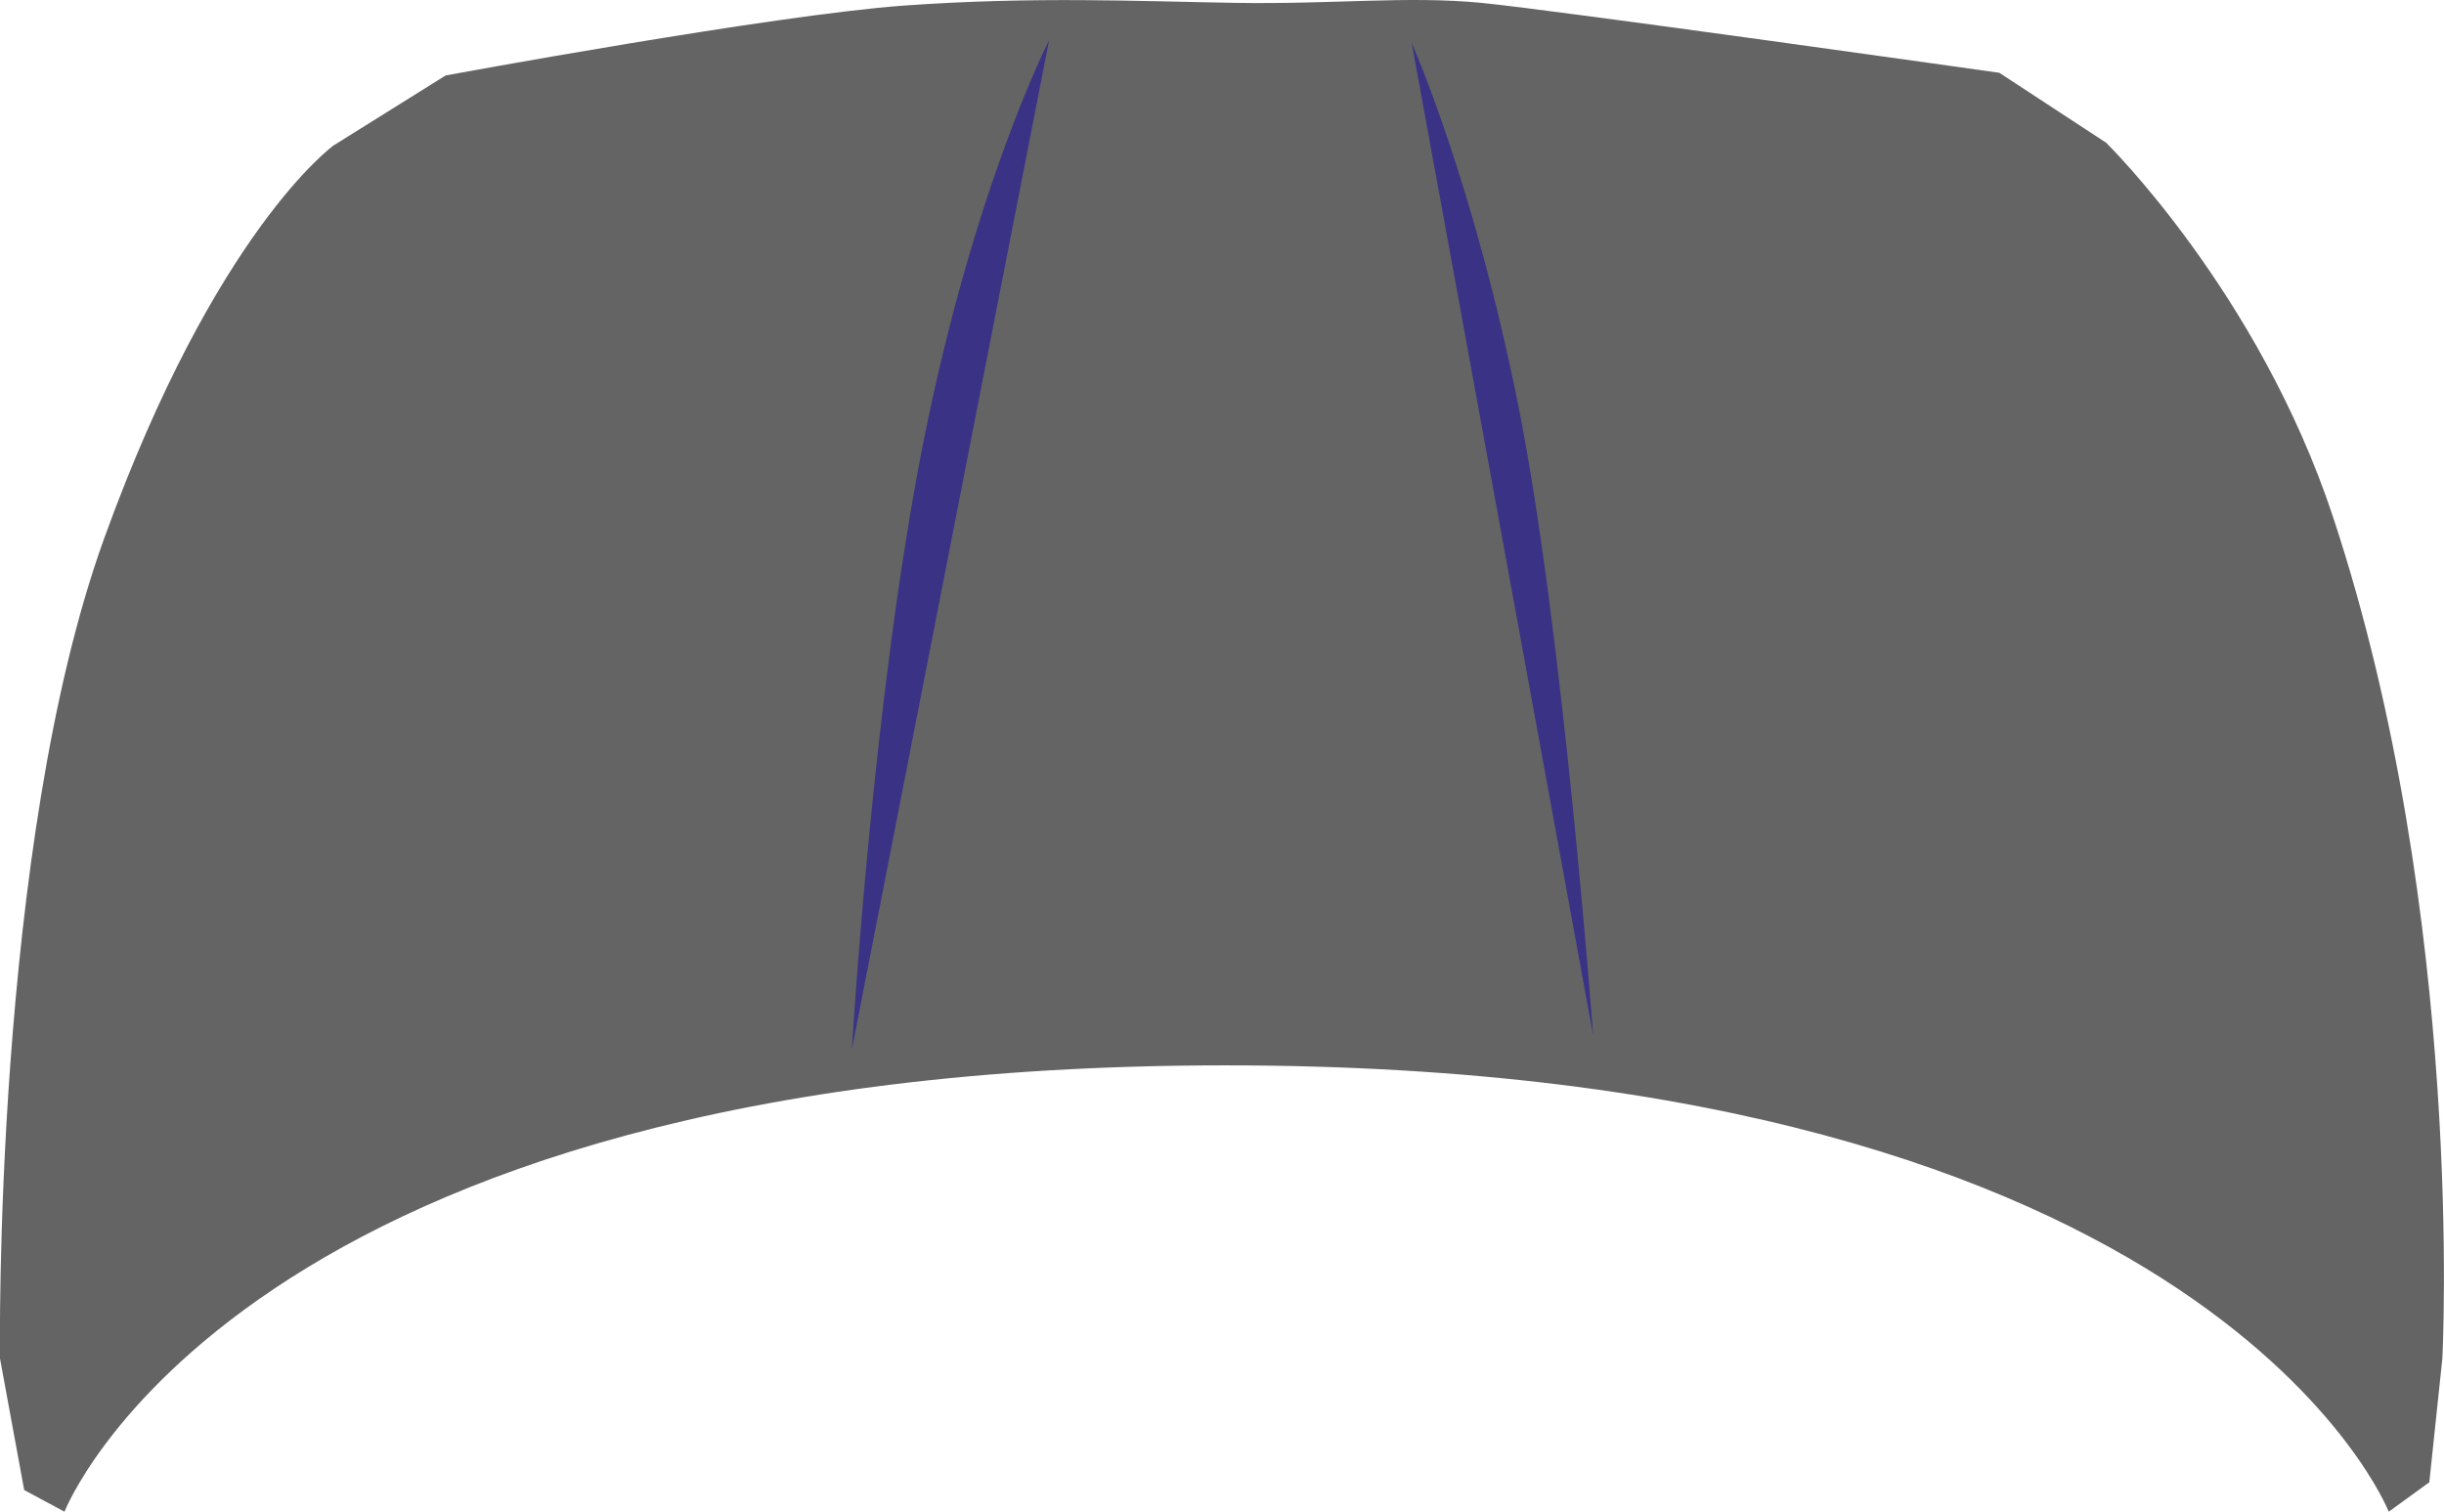 <svg xmlns="http://www.w3.org/2000/svg" viewBox="0 0 341.05 211.01"><defs><style>.cls-1{fill:#646464;}.cls-1,.cls-2{fill-rule:evenodd;}.cls-2{fill:#3a3285;}</style></defs><title>icon-kapot.svg</title><g id="Слой_2" data-name="Слой 2"><g id="Слой_1-2" data-name="Слой 1"><g id="Слой_1-2-2" data-name="Слой 1-2"><path class="cls-1" d="M3.38,208,0,189.62S-1,118.11,14.55,75.11s32-54.81,32-54.81l15.64-9.77s45.9-8.47,64.06-9.76S158.77.18,172.46.4s23.93-1,34.26,0S279,10.16,279,10.16l14.9,9.76s21.27,20.82,31.65,52.19c18.53,56,15.27,117.51,15.27,117.51L339,206.89,333.34,211S308.86,148.7,171,148.7,9,211,9,211l-5.58-3Z"/><path class="cls-2" d="M146.39,5.65S136,25.84,128.88,61.59s-10,84.85-10,84.85Z"/><path class="cls-2" d="M197,6s8.65,19.42,14.89,50.68,10.43,87.86,10.43,87.86Z"/></g></g></g></svg>